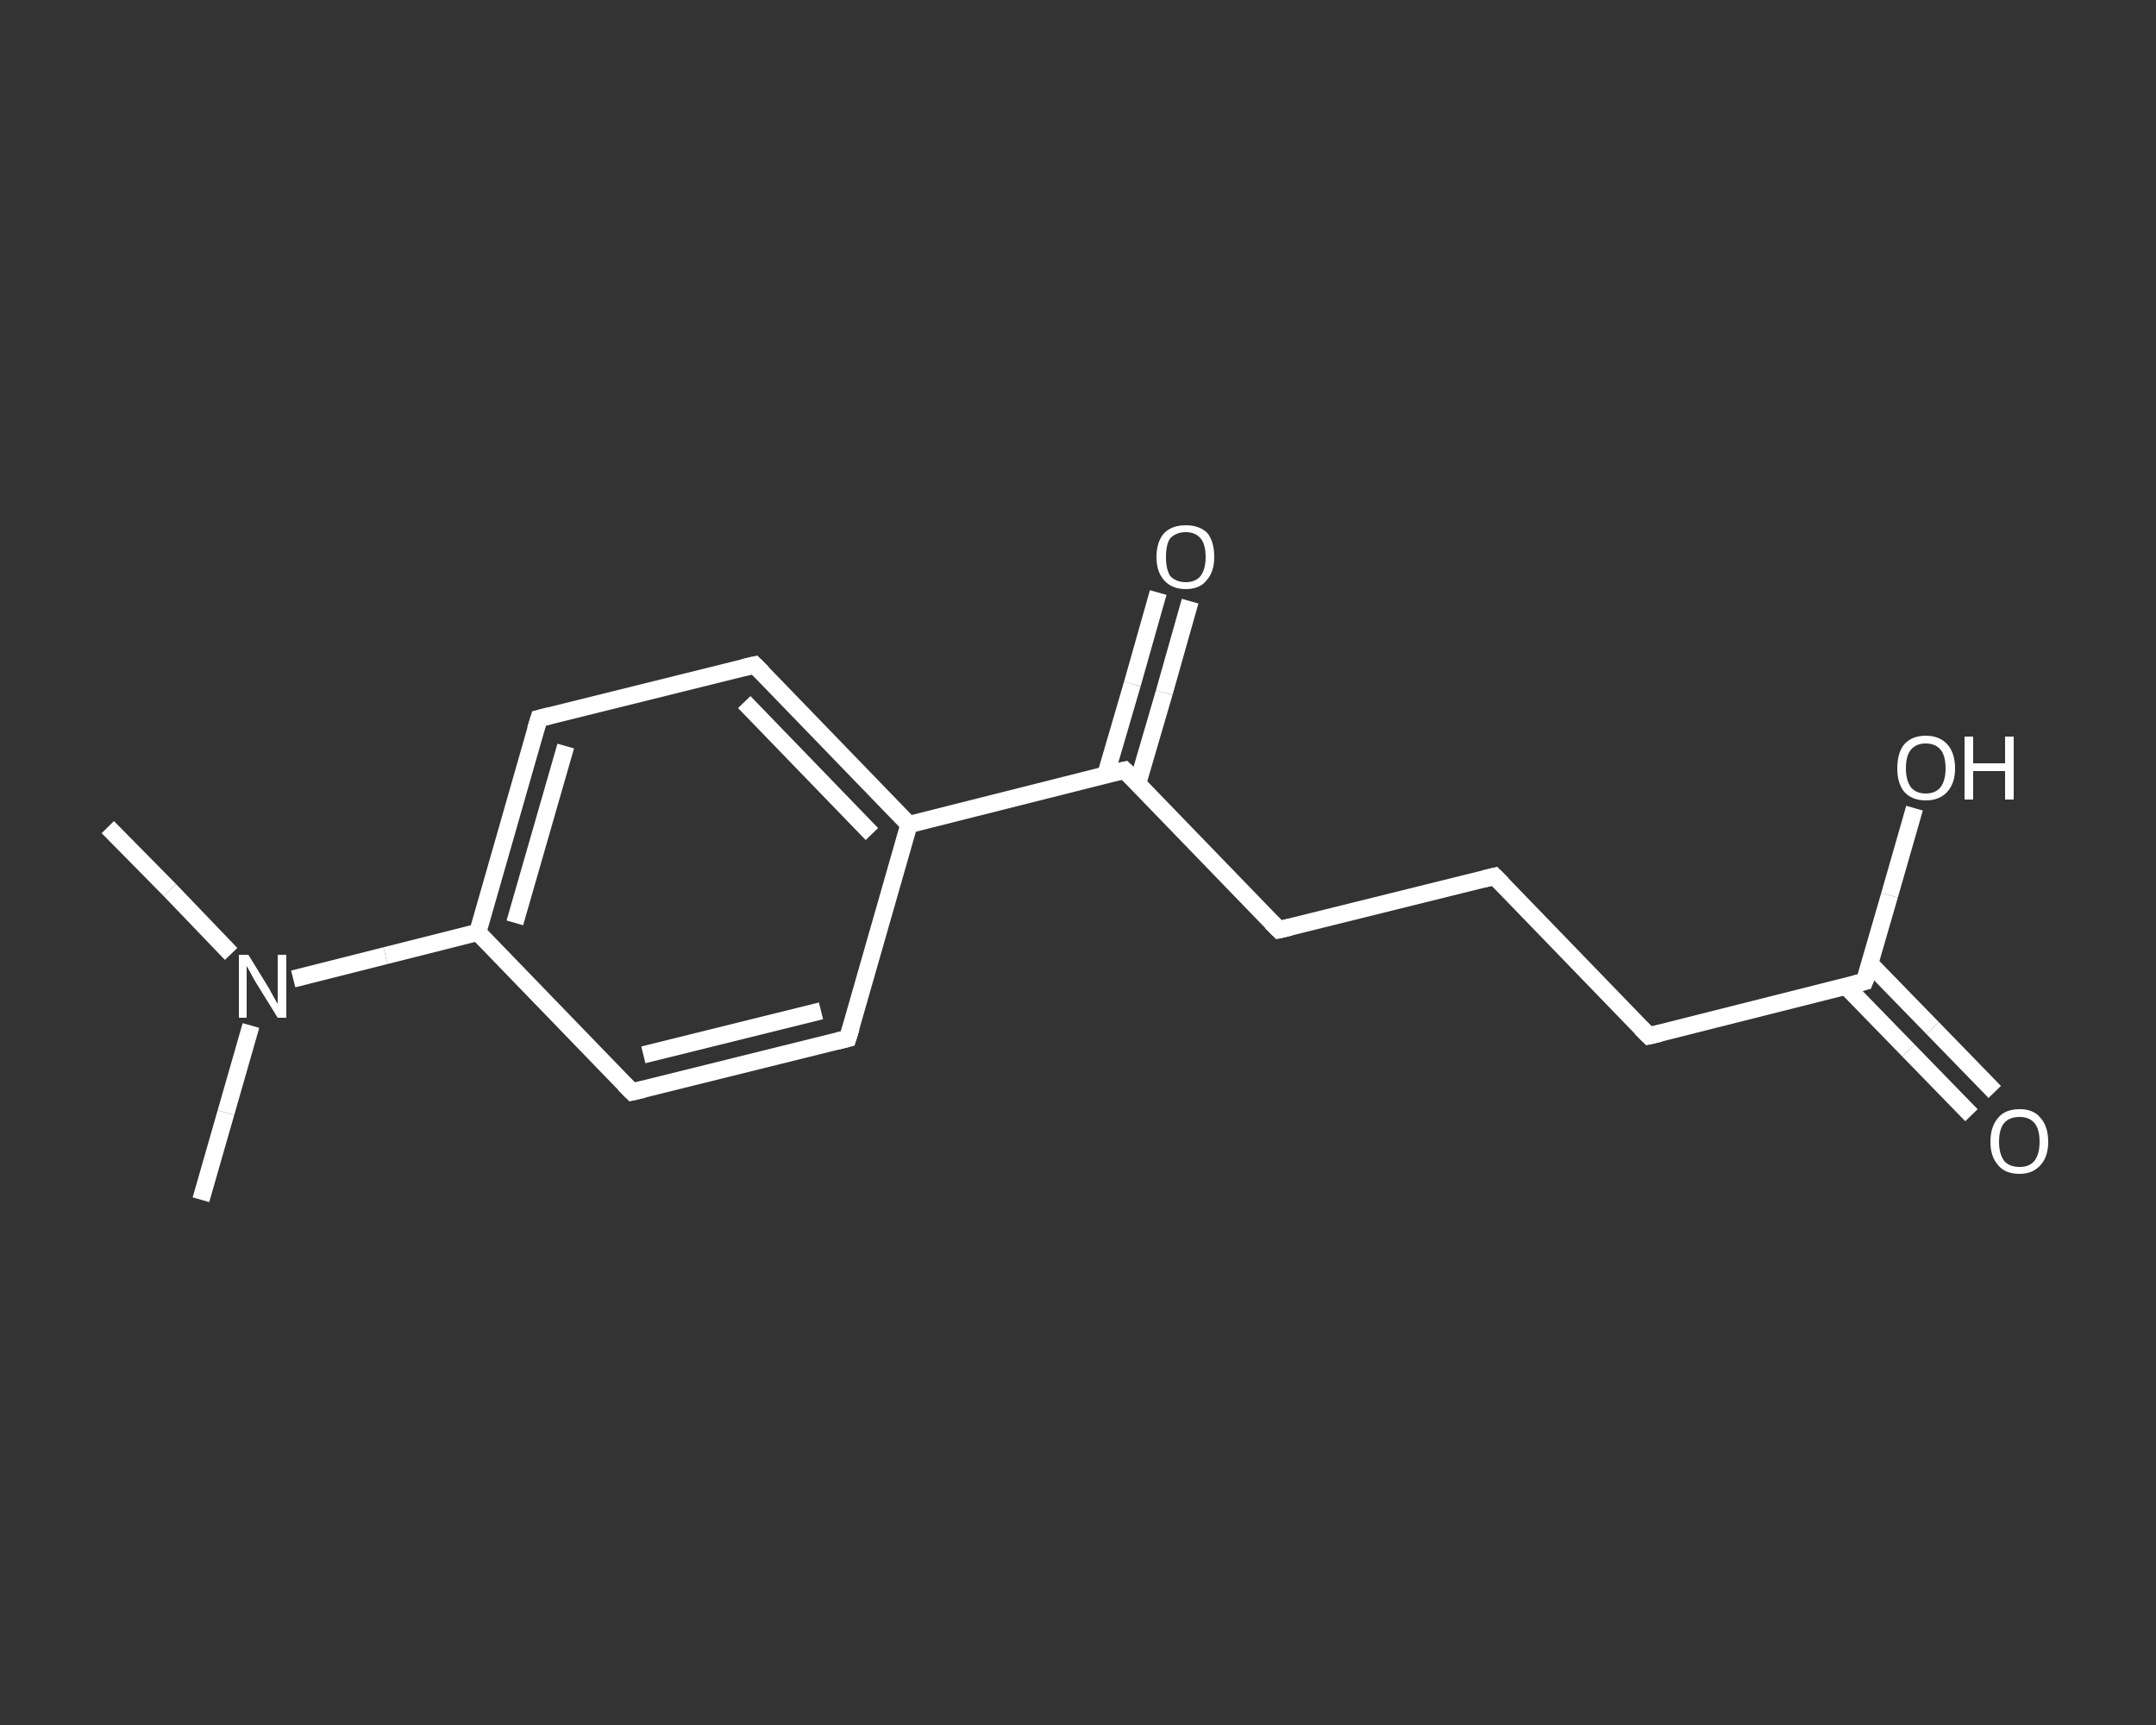 <?xml version='1.0' encoding='iso-8859-1'?>
<svg version='1.1' baseProfile='full'
              xmlns='http://www.w3.org/2000/svg'
                      xmlns:rdkit='http://www.rdkit.org/xml'
                      xmlns:xlink='http://www.w3.org/1999/xlink'
                  xml:space='preserve'
width='250px' height='200px' viewBox='0 0 250 200'>
<rect x="0" y="0" width="250" height="200" fill="#333333" stroke="none"/>
<!-- END OF HEADER -->
<rect style='opacity:1.0;fill:transparent;stroke:none' width='250.0' height='200.0' x='0.0' y='0.0'> </rect>
<path class='bond-0 atom-0 atom-1' d='M 12.5,95.9 L 19.7,103.2' style='fill:none;fill-rule:evenodd;stroke:#FFFFFF;stroke-width:2.0px;stroke-linecap:butt;stroke-linejoin:miter;stroke-opacity:1' />
<path class='bond-0 atom-0 atom-1' d='M 19.7,103.2 L 26.8,110.6' style='fill:none;fill-rule:evenodd;stroke:#FFFFFF;stroke-width:2.0px;stroke-linecap:butt;stroke-linejoin:miter;stroke-opacity:1' />
<path class='bond-1 atom-1 atom-2' d='M 29.1,118.9 L 26.2,129.0' style='fill:none;fill-rule:evenodd;stroke:#FFFFFF;stroke-width:2.0px;stroke-linecap:butt;stroke-linejoin:miter;stroke-opacity:1' />
<path class='bond-1 atom-1 atom-2' d='M 26.2,129.0 L 23.3,139.1' style='fill:none;fill-rule:evenodd;stroke:#FFFFFF;stroke-width:2.0px;stroke-linecap:butt;stroke-linejoin:miter;stroke-opacity:1' />
<path class='bond-2 atom-1 atom-3' d='M 34.0,113.5 L 44.7,110.8' style='fill:none;fill-rule:evenodd;stroke:#FFFFFF;stroke-width:2.0px;stroke-linecap:butt;stroke-linejoin:miter;stroke-opacity:1' />
<path class='bond-2 atom-1 atom-3' d='M 44.7,110.8 L 55.4,108.1' style='fill:none;fill-rule:evenodd;stroke:#FFFFFF;stroke-width:2.0px;stroke-linecap:butt;stroke-linejoin:miter;stroke-opacity:1' />
<path class='bond-3 atom-3 atom-4' d='M 55.4,108.1 L 62.5,83.3' style='fill:none;fill-rule:evenodd;stroke:#FFFFFF;stroke-width:2.0px;stroke-linecap:butt;stroke-linejoin:miter;stroke-opacity:1' />
<path class='bond-3 atom-3 atom-4' d='M 59.7,107.0 L 65.6,86.5' style='fill:none;fill-rule:evenodd;stroke:#FFFFFF;stroke-width:2.0px;stroke-linecap:butt;stroke-linejoin:miter;stroke-opacity:1' />
<path class='bond-4 atom-4 atom-5' d='M 62.5,83.3 L 87.5,77.1' style='fill:none;fill-rule:evenodd;stroke:#FFFFFF;stroke-width:2.0px;stroke-linecap:butt;stroke-linejoin:miter;stroke-opacity:1' />
<path class='bond-5 atom-5 atom-6' d='M 87.5,77.1 L 105.4,95.6' style='fill:none;fill-rule:evenodd;stroke:#FFFFFF;stroke-width:2.0px;stroke-linecap:butt;stroke-linejoin:miter;stroke-opacity:1' />
<path class='bond-5 atom-5 atom-6' d='M 86.3,81.4 L 101.1,96.7' style='fill:none;fill-rule:evenodd;stroke:#FFFFFF;stroke-width:2.0px;stroke-linecap:butt;stroke-linejoin:miter;stroke-opacity:1' />
<path class='bond-6 atom-6 atom-7' d='M 105.4,95.6 L 130.4,89.3' style='fill:none;fill-rule:evenodd;stroke:#FFFFFF;stroke-width:2.0px;stroke-linecap:butt;stroke-linejoin:miter;stroke-opacity:1' />
<path class='bond-7 atom-7 atom-8' d='M 131.9,90.9 L 135.0,80.3' style='fill:none;fill-rule:evenodd;stroke:#FFFFFF;stroke-width:2.0px;stroke-linecap:butt;stroke-linejoin:miter;stroke-opacity:1' />
<path class='bond-7 atom-7 atom-8' d='M 135.0,80.3 L 138.0,69.7' style='fill:none;fill-rule:evenodd;stroke:#FFFFFF;stroke-width:2.0px;stroke-linecap:butt;stroke-linejoin:miter;stroke-opacity:1' />
<path class='bond-7 atom-7 atom-8' d='M 128.2,89.9 L 131.3,79.3' style='fill:none;fill-rule:evenodd;stroke:#FFFFFF;stroke-width:2.0px;stroke-linecap:butt;stroke-linejoin:miter;stroke-opacity:1' />
<path class='bond-7 atom-7 atom-8' d='M 131.3,79.3 L 134.3,68.7' style='fill:none;fill-rule:evenodd;stroke:#FFFFFF;stroke-width:2.0px;stroke-linecap:butt;stroke-linejoin:miter;stroke-opacity:1' />
<path class='bond-8 atom-7 atom-9' d='M 130.4,89.3 L 148.3,107.8' style='fill:none;fill-rule:evenodd;stroke:#FFFFFF;stroke-width:2.0px;stroke-linecap:butt;stroke-linejoin:miter;stroke-opacity:1' />
<path class='bond-9 atom-9 atom-10' d='M 148.3,107.8 L 173.3,101.6' style='fill:none;fill-rule:evenodd;stroke:#FFFFFF;stroke-width:2.0px;stroke-linecap:butt;stroke-linejoin:miter;stroke-opacity:1' />
<path class='bond-10 atom-10 atom-11' d='M 173.3,101.6 L 191.2,120.1' style='fill:none;fill-rule:evenodd;stroke:#FFFFFF;stroke-width:2.0px;stroke-linecap:butt;stroke-linejoin:miter;stroke-opacity:1' />
<path class='bond-11 atom-11 atom-12' d='M 191.2,120.1 L 216.2,113.8' style='fill:none;fill-rule:evenodd;stroke:#FFFFFF;stroke-width:2.0px;stroke-linecap:butt;stroke-linejoin:miter;stroke-opacity:1' />
<path class='bond-12 atom-12 atom-13' d='M 214.1,114.4 L 221.3,121.8' style='fill:none;fill-rule:evenodd;stroke:#FFFFFF;stroke-width:2.0px;stroke-linecap:butt;stroke-linejoin:miter;stroke-opacity:1' />
<path class='bond-12 atom-12 atom-13' d='M 221.3,121.8 L 228.6,129.3' style='fill:none;fill-rule:evenodd;stroke:#FFFFFF;stroke-width:2.0px;stroke-linecap:butt;stroke-linejoin:miter;stroke-opacity:1' />
<path class='bond-12 atom-12 atom-13' d='M 216.8,111.7 L 224.1,119.2' style='fill:none;fill-rule:evenodd;stroke:#FFFFFF;stroke-width:2.0px;stroke-linecap:butt;stroke-linejoin:miter;stroke-opacity:1' />
<path class='bond-12 atom-12 atom-13' d='M 224.1,119.2 L 231.3,126.6' style='fill:none;fill-rule:evenodd;stroke:#FFFFFF;stroke-width:2.0px;stroke-linecap:butt;stroke-linejoin:miter;stroke-opacity:1' />
<path class='bond-13 atom-12 atom-14' d='M 216.2,113.8 L 219.1,103.8' style='fill:none;fill-rule:evenodd;stroke:#FFFFFF;stroke-width:2.0px;stroke-linecap:butt;stroke-linejoin:miter;stroke-opacity:1' />
<path class='bond-13 atom-12 atom-14' d='M 219.1,103.8 L 222.0,93.7' style='fill:none;fill-rule:evenodd;stroke:#FFFFFF;stroke-width:2.0px;stroke-linecap:butt;stroke-linejoin:miter;stroke-opacity:1' />
<path class='bond-14 atom-6 atom-15' d='M 105.4,95.6 L 98.3,120.4' style='fill:none;fill-rule:evenodd;stroke:#FFFFFF;stroke-width:2.0px;stroke-linecap:butt;stroke-linejoin:miter;stroke-opacity:1' />
<path class='bond-15 atom-15 atom-16' d='M 98.3,120.4 L 73.3,126.6' style='fill:none;fill-rule:evenodd;stroke:#FFFFFF;stroke-width:2.0px;stroke-linecap:butt;stroke-linejoin:miter;stroke-opacity:1' />
<path class='bond-15 atom-15 atom-16' d='M 95.2,117.2 L 74.6,122.3' style='fill:none;fill-rule:evenodd;stroke:#FFFFFF;stroke-width:2.0px;stroke-linecap:butt;stroke-linejoin:miter;stroke-opacity:1' />
<path class='bond-16 atom-16 atom-3' d='M 73.3,126.6 L 55.4,108.1' style='fill:none;fill-rule:evenodd;stroke:#FFFFFF;stroke-width:2.0px;stroke-linecap:butt;stroke-linejoin:miter;stroke-opacity:1' />
<path d='M 62.1,84.6 L 62.5,83.3 L 63.7,83.0' style='fill:none;stroke:#FFFFFF;stroke-width:2.0px;stroke-linecap:butt;stroke-linejoin:miter;stroke-opacity:1;' />
<path d='M 86.2,77.4 L 87.5,77.1 L 88.4,78.0' style='fill:none;stroke:#FFFFFF;stroke-width:2.0px;stroke-linecap:butt;stroke-linejoin:miter;stroke-opacity:1;' />
<path d='M 129.1,89.6 L 130.4,89.3 L 131.3,90.2' style='fill:none;stroke:#FFFFFF;stroke-width:2.0px;stroke-linecap:butt;stroke-linejoin:miter;stroke-opacity:1;' />
<path d='M 147.4,106.9 L 148.3,107.8 L 149.6,107.5' style='fill:none;stroke:#FFFFFF;stroke-width:2.0px;stroke-linecap:butt;stroke-linejoin:miter;stroke-opacity:1;' />
<path d='M 172.1,101.9 L 173.3,101.6 L 174.2,102.5' style='fill:none;stroke:#FFFFFF;stroke-width:2.0px;stroke-linecap:butt;stroke-linejoin:miter;stroke-opacity:1;' />
<path d='M 190.3,119.2 L 191.2,120.1 L 192.5,119.8' style='fill:none;stroke:#FFFFFF;stroke-width:2.0px;stroke-linecap:butt;stroke-linejoin:miter;stroke-opacity:1;' />
<path d='M 215.0,114.1 L 216.2,113.8 L 216.4,113.3' style='fill:none;stroke:#FFFFFF;stroke-width:2.0px;stroke-linecap:butt;stroke-linejoin:miter;stroke-opacity:1;' />
<path d='M 98.7,119.1 L 98.3,120.4 L 97.1,120.7' style='fill:none;stroke:#FFFFFF;stroke-width:2.0px;stroke-linecap:butt;stroke-linejoin:miter;stroke-opacity:1;' />
<path d='M 74.6,126.3 L 73.3,126.6 L 72.4,125.7' style='fill:none;stroke:#FFFFFF;stroke-width:2.0px;stroke-linecap:butt;stroke-linejoin:miter;stroke-opacity:1;' />
<path class='atom-1' d='M 28.8 110.7
L 31.2 114.6
Q 31.4 115.0, 31.8 115.7
Q 32.2 116.4, 32.2 116.4
L 32.2 110.7
L 33.2 110.7
L 33.2 118.0
L 32.2 118.0
L 29.6 113.8
Q 29.3 113.3, 29.0 112.7
Q 28.7 112.2, 28.6 112.0
L 28.6 118.0
L 27.7 118.0
L 27.7 110.7
L 28.8 110.7
' fill='#FFFFFF'/>
<path class='atom-8' d='M 134.1 64.6
Q 134.1 62.8, 135.0 61.8
Q 135.9 60.9, 137.5 60.9
Q 139.1 60.9, 140.0 61.8
Q 140.8 62.8, 140.8 64.6
Q 140.8 66.3, 139.9 67.3
Q 139.1 68.3, 137.5 68.3
Q 135.9 68.3, 135.0 67.3
Q 134.1 66.3, 134.1 64.6
M 137.5 67.5
Q 138.6 67.5, 139.2 66.8
Q 139.8 66.0, 139.8 64.6
Q 139.8 63.1, 139.2 62.4
Q 138.6 61.7, 137.5 61.7
Q 136.4 61.7, 135.7 62.4
Q 135.2 63.1, 135.2 64.6
Q 135.2 66.0, 135.7 66.8
Q 136.4 67.5, 137.5 67.5
' fill='#FFFFFF'/>
<path class='atom-13' d='M 230.8 132.4
Q 230.8 130.6, 231.7 129.6
Q 232.5 128.6, 234.2 128.6
Q 235.8 128.6, 236.6 129.6
Q 237.5 130.6, 237.5 132.4
Q 237.5 134.1, 236.6 135.1
Q 235.7 136.1, 234.2 136.1
Q 232.5 136.1, 231.7 135.1
Q 230.8 134.1, 230.8 132.4
M 234.2 135.3
Q 235.3 135.3, 235.9 134.6
Q 236.5 133.8, 236.5 132.4
Q 236.5 130.9, 235.9 130.2
Q 235.3 129.5, 234.2 129.5
Q 233.0 129.5, 232.4 130.2
Q 231.8 130.9, 231.8 132.4
Q 231.8 133.8, 232.4 134.6
Q 233.0 135.3, 234.2 135.3
' fill='#FFFFFF'/>
<path class='atom-14' d='M 220.0 89.1
Q 220.0 87.3, 220.8 86.3
Q 221.7 85.3, 223.3 85.3
Q 224.9 85.3, 225.8 86.3
Q 226.7 87.3, 226.7 89.1
Q 226.7 90.8, 225.8 91.8
Q 224.9 92.8, 223.3 92.8
Q 221.7 92.8, 220.8 91.8
Q 220.0 90.8, 220.0 89.1
M 223.3 92.0
Q 224.4 92.0, 225.0 91.3
Q 225.6 90.5, 225.6 89.1
Q 225.6 87.6, 225.0 86.9
Q 224.4 86.2, 223.3 86.2
Q 222.2 86.2, 221.6 86.9
Q 221.0 87.6, 221.0 89.1
Q 221.0 90.5, 221.6 91.3
Q 222.2 92.0, 223.3 92.0
' fill='#FFFFFF'/>
<path class='atom-14' d='M 227.8 85.4
L 228.8 85.4
L 228.8 88.5
L 232.5 88.5
L 232.5 85.4
L 233.5 85.4
L 233.5 92.7
L 232.5 92.7
L 232.5 89.4
L 228.8 89.4
L 228.8 92.7
L 227.8 92.7
L 227.8 85.4
' fill='#FFFFFF'/>
</svg>
